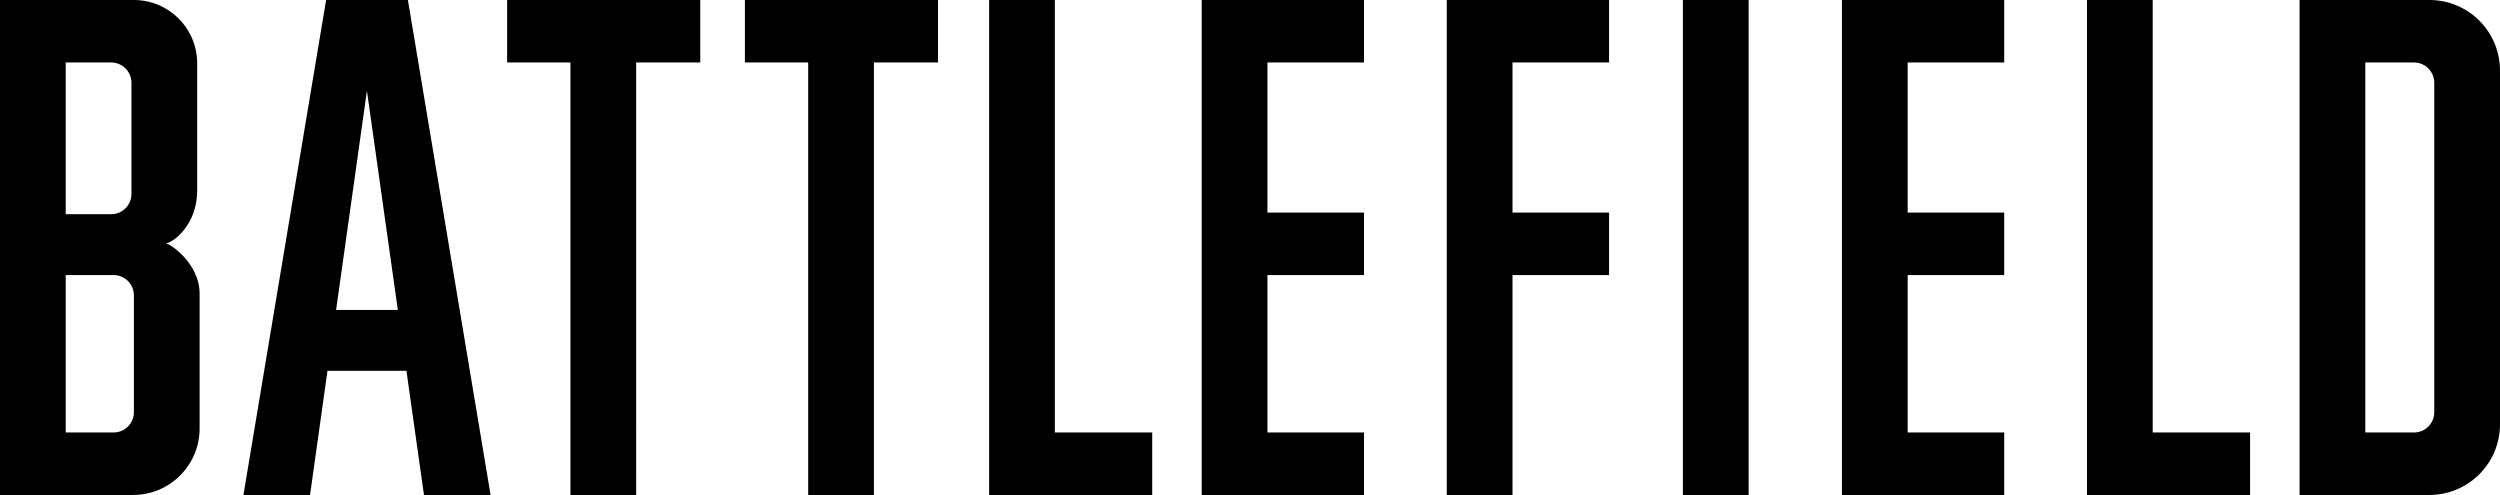<?xml version="1.0" encoding="UTF-8"?> <svg xmlns="http://www.w3.org/2000/svg" viewBox="0 0 3081 610" width="3081" height="610"><path d="M2834 0v610h160c48 0 87-39 87-87V87c0-48.1-38.9-87-87-87h-160zm81 533V77h60c13.8 0 25 11.2 25 25v406c0 13.8-11.2 25-25 25h-60zM1481 0v610h200v-77h-119V339h119v-77h-119V77h119V0zM2074 0h81v610h-81zM1783 0v610h81V339h119v-77h-119V77h119V0zM2270 0v610h200v-77h-119V339h119v-77h-119V77h119V0zM1219 0v610h201v-77h-120V0zM2572 0v610h201v-77h-120V0zM703 77v533h81V77h79V0H625v77zM996 77v533h81V77h79V0H918v77zM300 610h82.1l21.5-153h97.3l21.6 153h82.1L502.7 0H401.9L300 610zm114.2-228l38-270.1L490.3 382h-76.1zM0 533v77h164c45.3 0 82-36.7 82-82V361.8c0-37.3-36.8-61.8-41.4-61.8h-.9c8.5 0 39.3-22 39.3-65V78c0-43.1-34.9-78-78-78H0v533zm81 0V339h59c13.8 0 25 11.2 25 25v144c0 13.8-11.2 25-25 25H81zm0-269V77h56c13.8 0 25 11.2 25 25v137c0 13.8-11.2 25-25 25H81z"></path></svg> 
